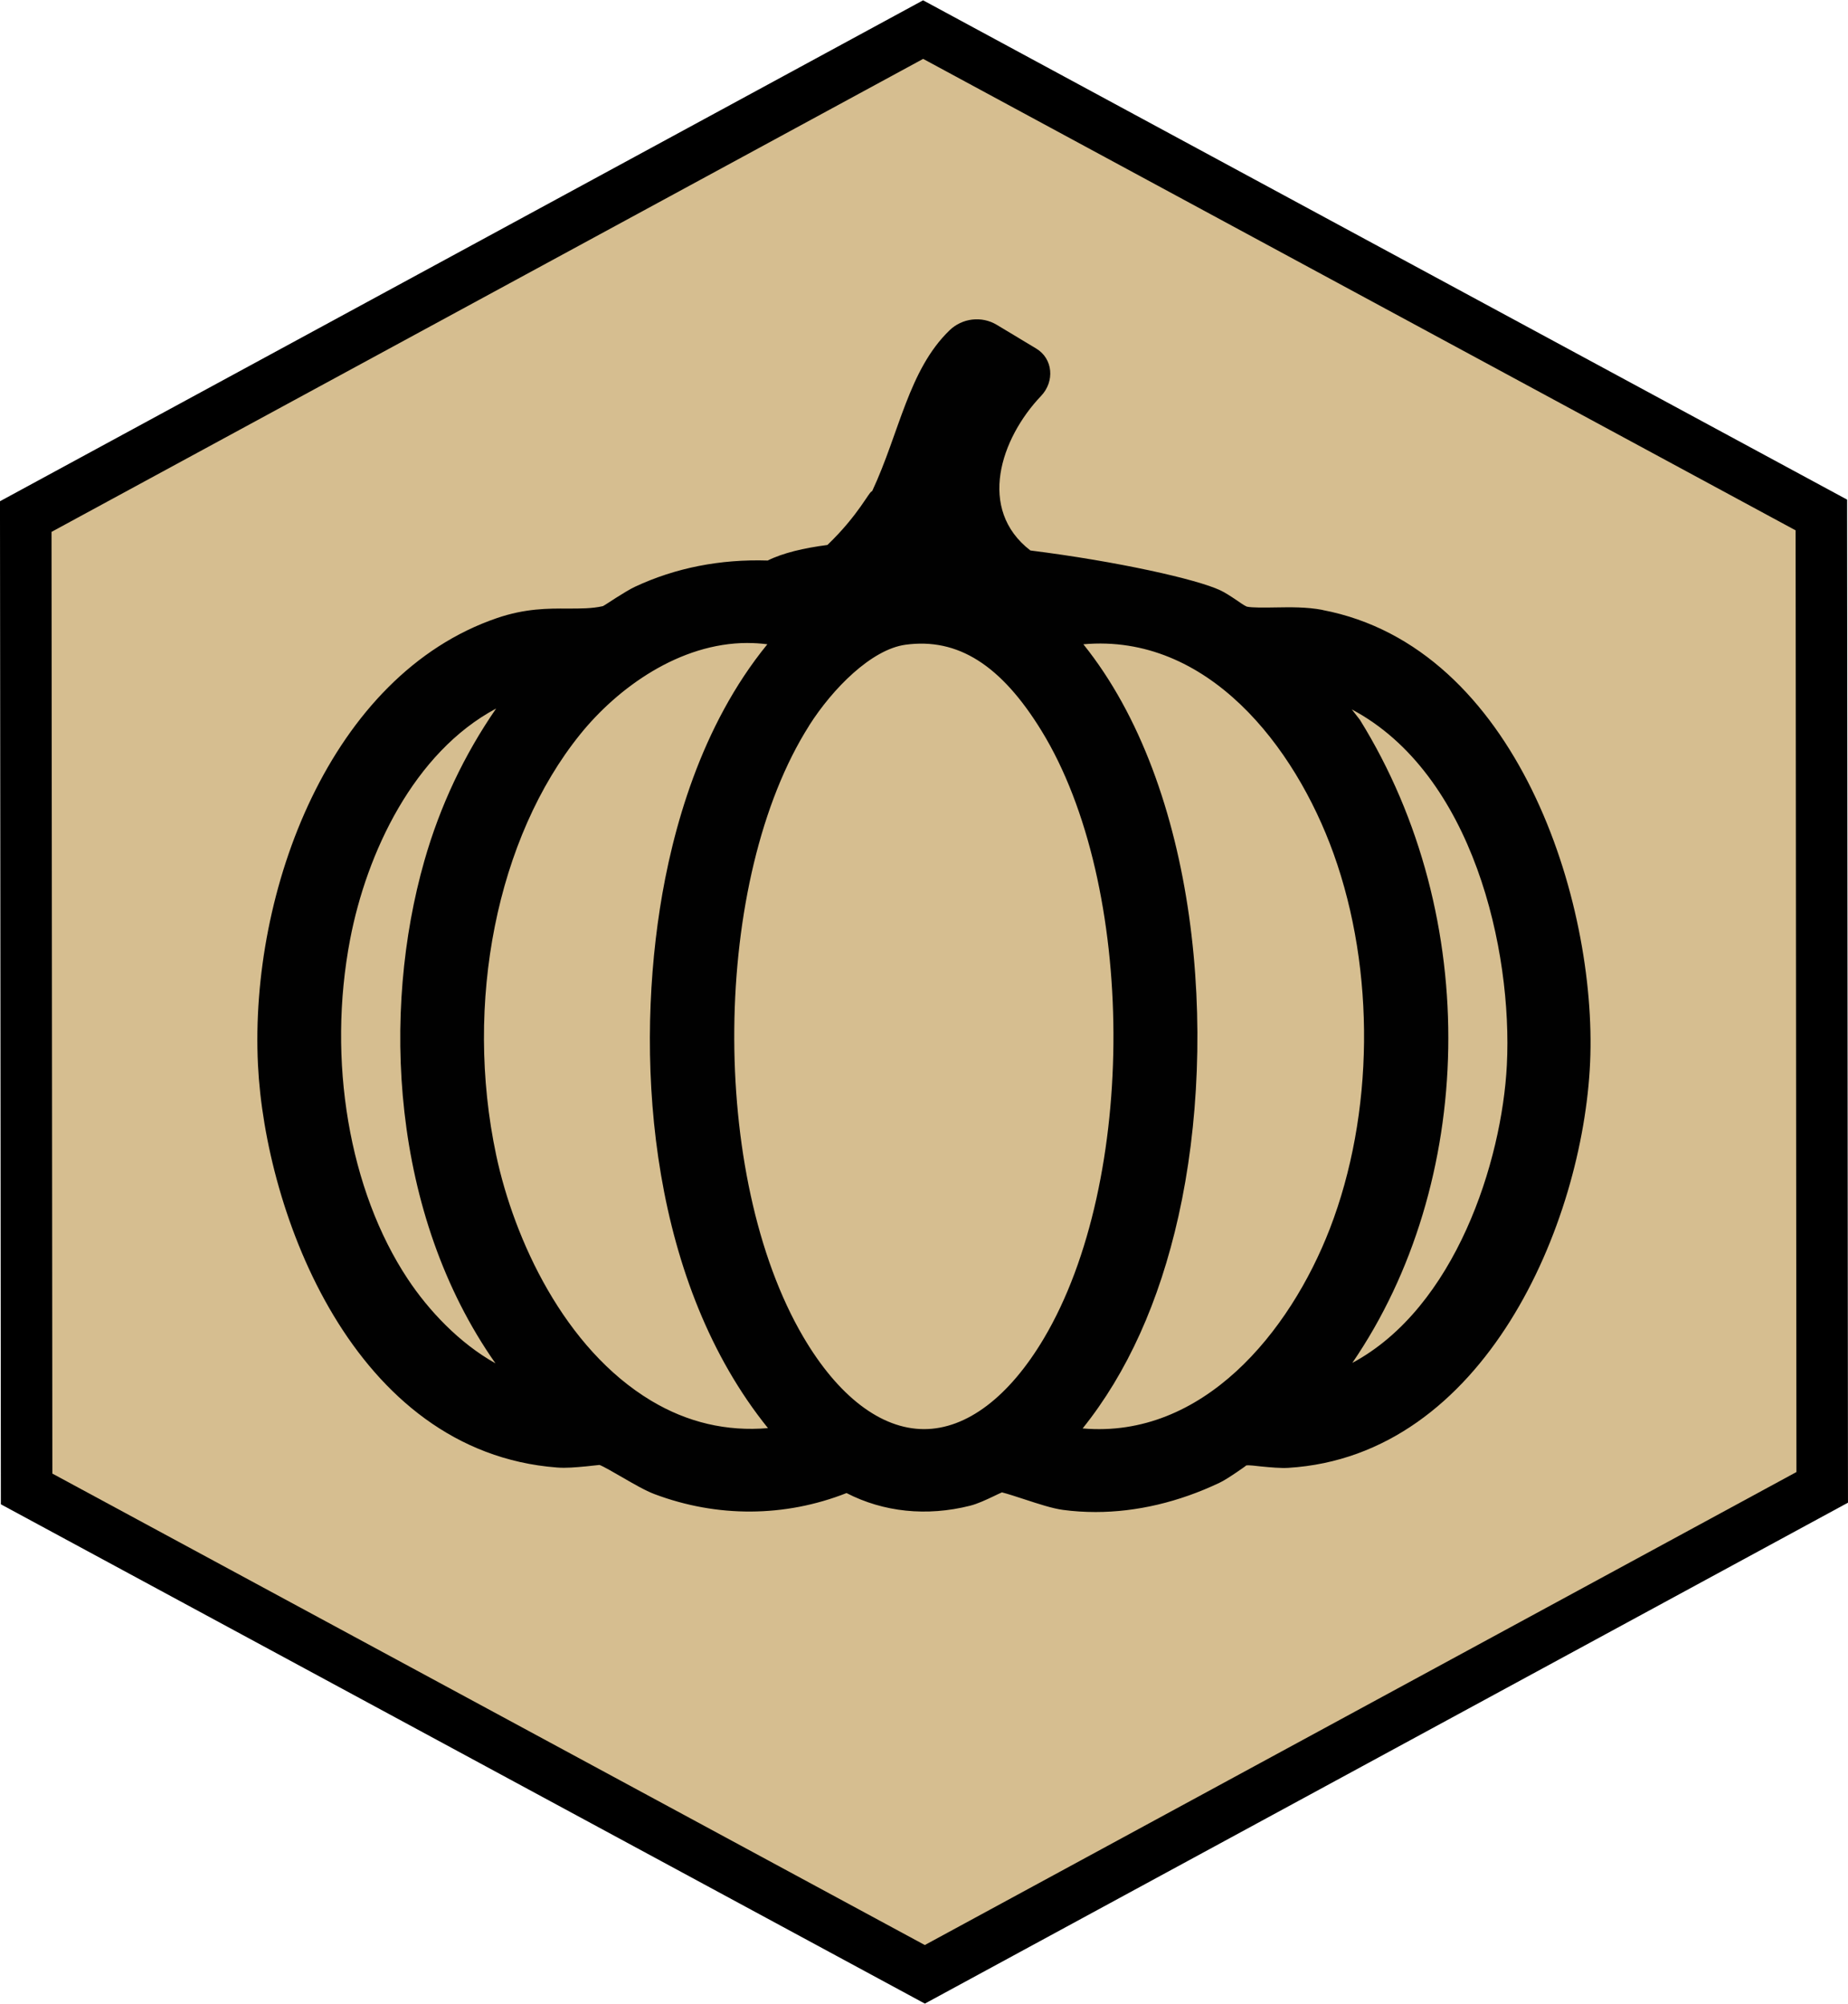 <svg xmlns="http://www.w3.org/2000/svg" id="Layer_1" data-name="Layer 1" width=".747in" height=".81in" viewBox="0 0 53.813 58.334"><defs><style>      .cls-1 {        fill: #010101;      }      .cls-2 {        fill: #d6be90;        stroke: #000;        stroke-miterlimit: 10;        stroke-width: 1.5px;      }    </style></defs><path class="cls-2" d="M53.037,14.987L26.881.853.75,15.033l.025,28.315,26.156,14.134,26.131-14.18-.025-28.314Z"></path><path class="cls-1" d="M38.514,17.752c-.463-.088-.941-.08-1.362-.073-.347.006-.675.011-.845-.023-.086-.037-.193-.117-.302-.19-.17-.115-.34-.225-.472-.286-.678-.32-2.98-.839-5.528-1.159-1.555-1.198-.873-3.257.312-4.502.398-.418.351-1.082-.144-1.379l-1.147-.69c-.441-.265-1.007-.197-1.377.161-1.195,1.156-1.455,2.979-2.253,4.684-.083-.008-.377.677-1.301,1.565-.688.09-1.292.231-1.74.453-1.385-.043-2.686.213-3.864.764-.146.068-.352.195-.559.326-.159.101-.316.208-.375.238-.327.074-.647.07-1.019.071-.584-.003-1.239-.005-2.061.275-4.857,1.657-7.214,7.94-6.965,13.01.21,4.292,2.761,11.271,8.708,11.727.267.022.56-.007.844-.033.177-.017.344-.039.394-.042.102.036.428.224.643.349.356.206.693.401.959.501,1.827.688,3.797.675,5.591-.031,1.076.555,2.338.687,3.599.368.217-.055.456-.167.686-.276.087-.041.17-.083.24-.112.154.037.441.132.644.198.425.139.827.271,1.135.312.312.042.629.062.949.062,1.192,0,2.422-.289,3.606-.851.136-.064.309-.178.487-.298.108-.073.289-.197.293-.208.105-.012.27.014.44.031.275.027.563.052.781.04,5.722-.348,8.586-7.118,8.793-11.813.205-4.672-2.129-12.088-7.792-13.167ZM14.446,20.625c-.932,1.35-1.631,2.831-2.087,4.426-1.253,4.384-.988,10.285,2.068,14.639-1.052-.588-1.948-1.541-2.555-2.458-1.708-2.579-2.35-6.367-1.677-9.885.482-2.52,1.854-5.442,4.25-6.723ZM23.562,21.118c.682-1.074,1.814-2.219,2.808-2.353,1.518-.206,2.778.587,3.954,2.499,2.769,4.5,2.804,13.104.072,17.702-1.011,1.703-2.249,2.64-3.487,2.64h-.006c-1.25-.003-2.497-.957-3.511-2.684-2.75-4.681-2.667-13.333.171-17.803ZM21.77,18.715c.19,0,.382.012.575.037-1.946,2.383-2.776,5.431-3.129,7.696-.73,4.695-.233,10.94,3.147,15.129-1.2.102-2.34-.162-3.401-.798-2.529-1.517-3.989-4.688-4.513-7.15-.941-4.435.018-9.245,2.445-12.254,1.093-1.356,2.896-2.661,4.876-2.661ZM34.317,35.404c1.176-5.255.568-12.498-2.77-16.652,3.612-.321,6.16,2.963,7.286,6.097,1.223,3.404,1.18,7.591-.111,10.928-1.166,3.01-3.699,6.114-7.196,5.809,1.296-1.615,2.233-3.687,2.791-6.182ZM39.379,39.678c3.578-5.223,3.797-12.958.221-18.726l-.236-.303c3.537,1.878,4.684,7.029,4.515,10.355-.143,2.809-1.498,7.063-4.5,8.674Z"></path></svg>